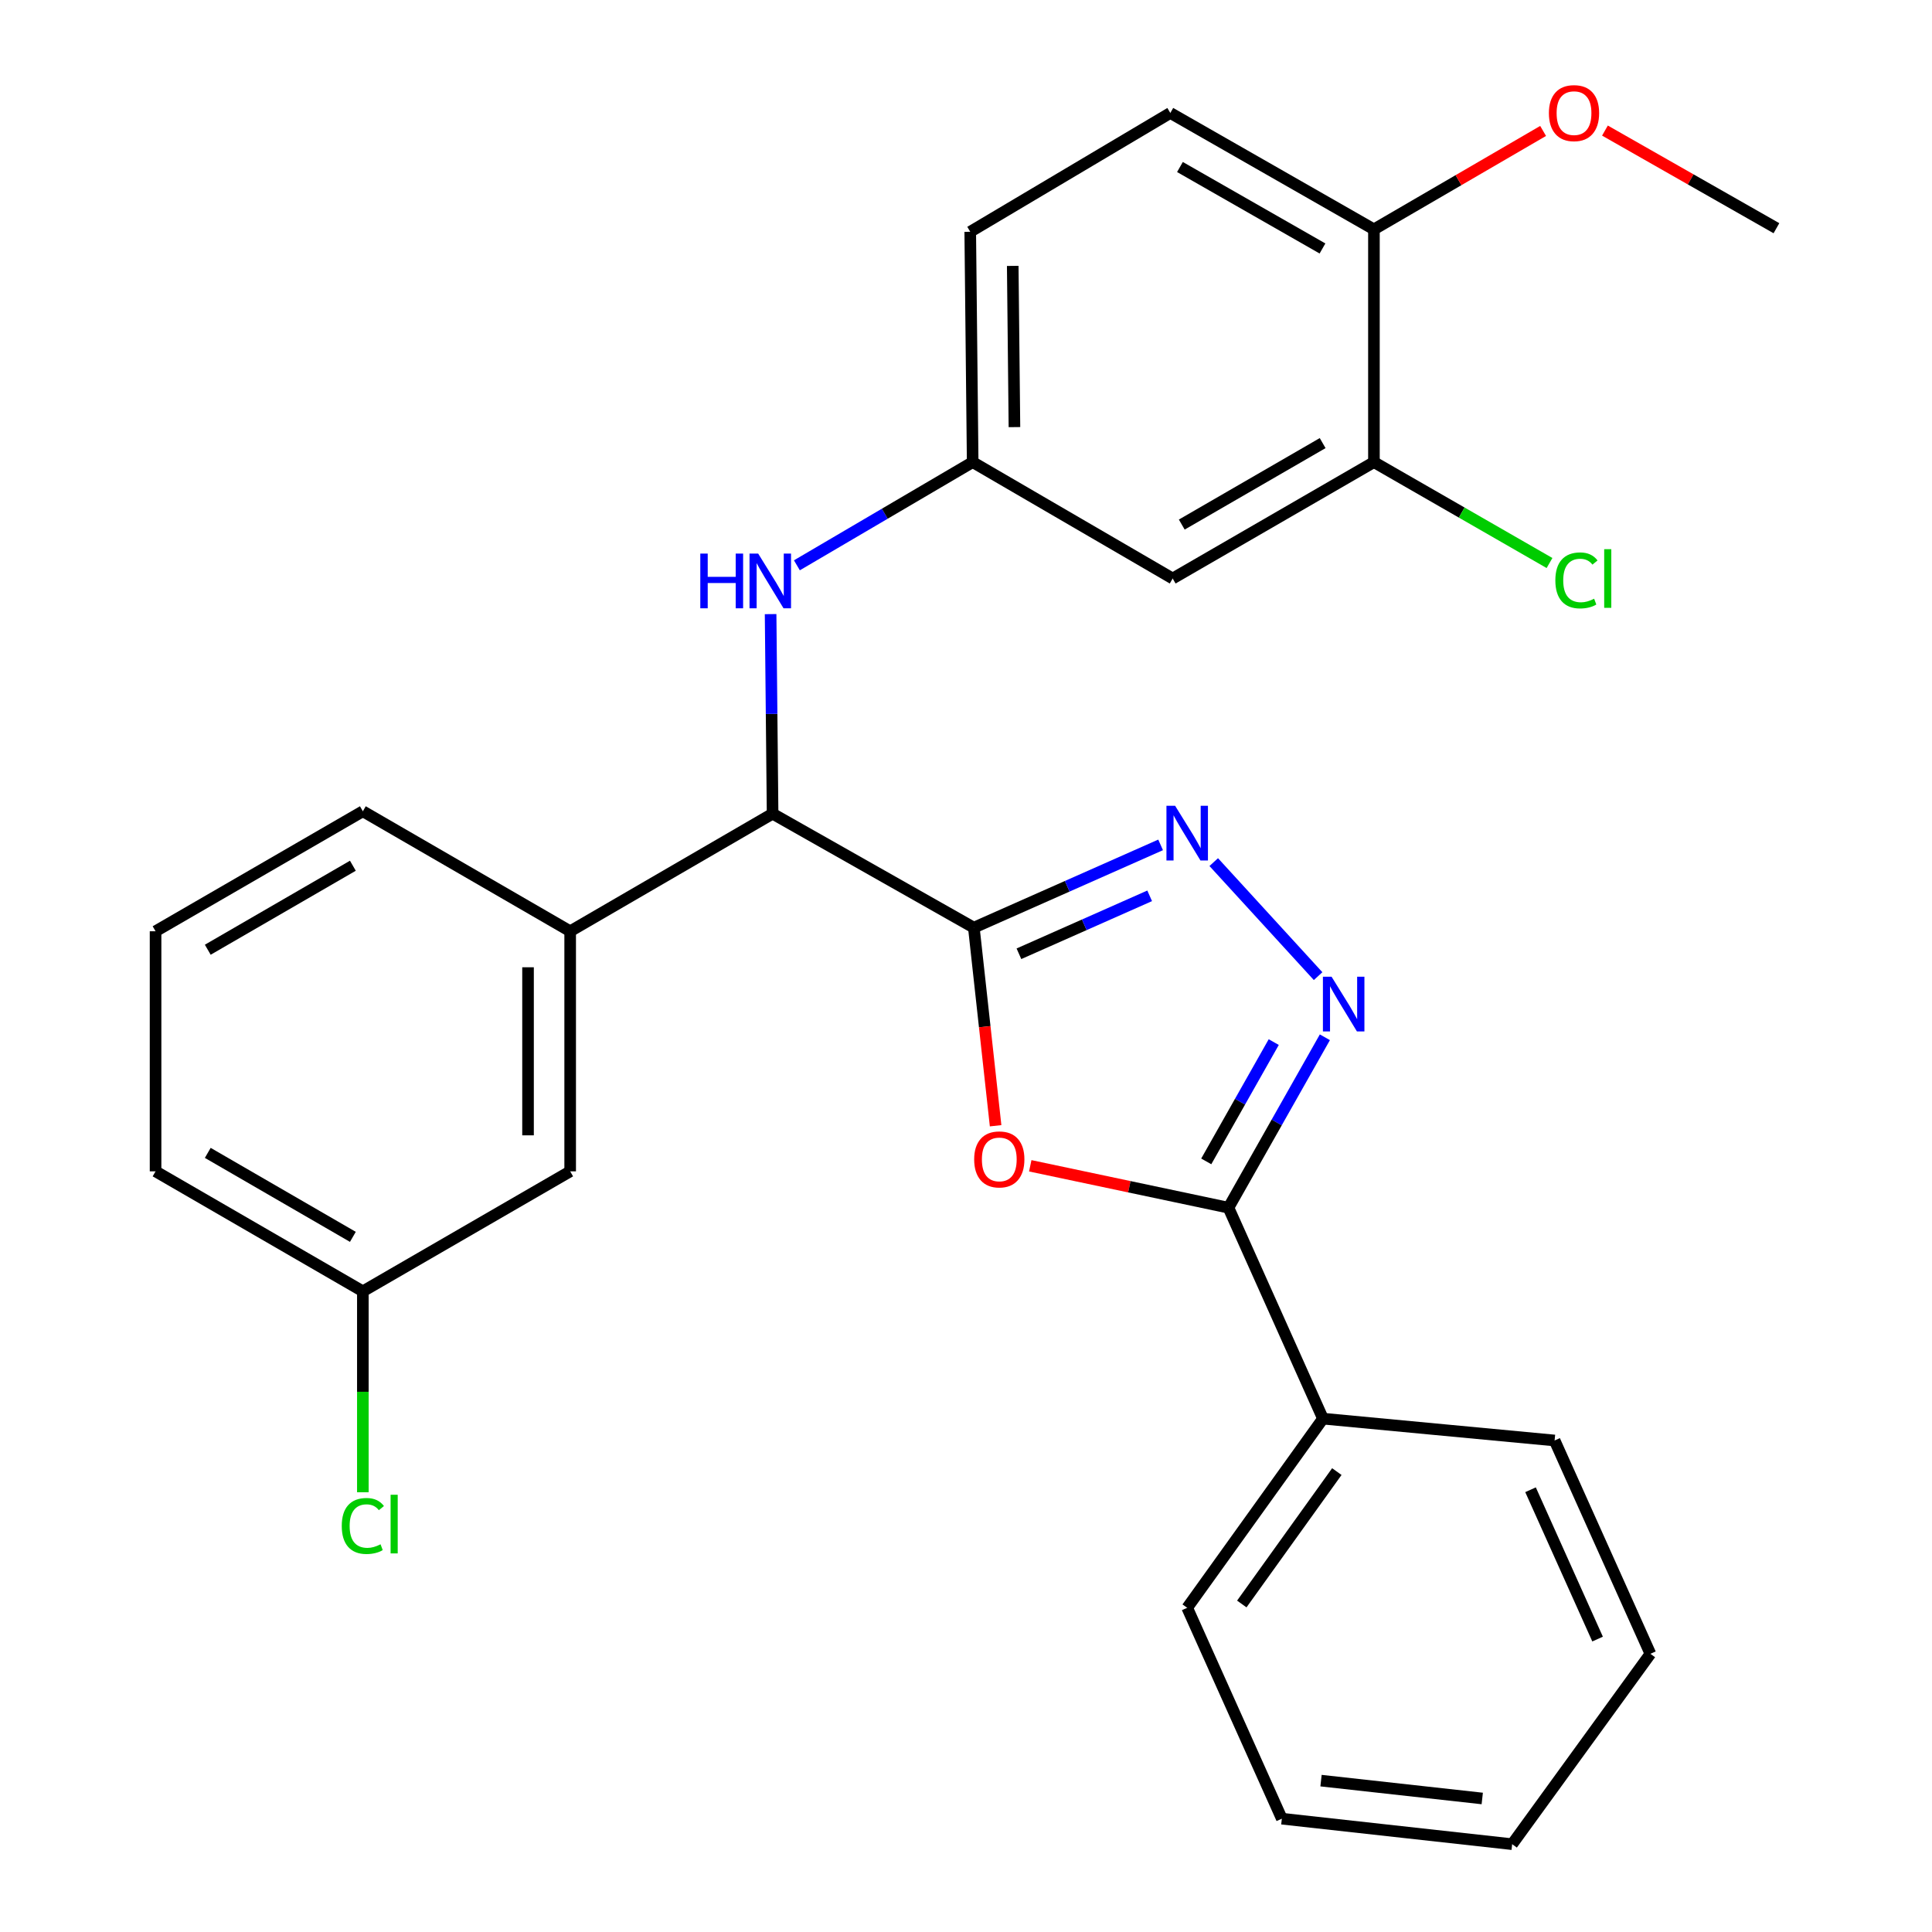 <?xml version='1.0' encoding='iso-8859-1'?>
<svg version='1.1' baseProfile='full'
              xmlns='http://www.w3.org/2000/svg'
                      xmlns:rdkit='http://www.rdkit.org/xml'
                      xmlns:xlink='http://www.w3.org/1999/xlink'
                  xml:space='preserve'
width='1000px' height='1000px' viewBox='0 0 1000 1000'>
<!-- END OF HEADER -->
<rect style='opacity:1.0;fill:#FFFFFF;stroke:none' width='1000' height='1000' x='0' y='0'> </rect>
<path class='bond-0' d='M 504.059,480.154 L 509.692,531.422' style='fill:none;fill-rule:evenodd;stroke:#000000;stroke-width:6px;stroke-linecap:butt;stroke-linejoin:miter;stroke-opacity:1' />
<path class='bond-0' d='M 509.692,531.422 L 515.325,582.689' style='fill:none;fill-rule:evenodd;stroke:#FF0000;stroke-width:6px;stroke-linecap:butt;stroke-linejoin:miter;stroke-opacity:1' />
<path class='bond-1' d='M 504.059,480.154 L 552.395,458.733' style='fill:none;fill-rule:evenodd;stroke:#000000;stroke-width:6px;stroke-linecap:butt;stroke-linejoin:miter;stroke-opacity:1' />
<path class='bond-1' d='M 552.395,458.733 L 600.731,437.313' style='fill:none;fill-rule:evenodd;stroke:#0000FF;stroke-width:6px;stroke-linecap:butt;stroke-linejoin:miter;stroke-opacity:1' />
<path class='bond-1' d='M 527.396,493.668 L 561.231,478.673' style='fill:none;fill-rule:evenodd;stroke:#000000;stroke-width:6px;stroke-linecap:butt;stroke-linejoin:miter;stroke-opacity:1' />
<path class='bond-1' d='M 561.231,478.673 L 595.066,463.679' style='fill:none;fill-rule:evenodd;stroke:#0000FF;stroke-width:6px;stroke-linecap:butt;stroke-linejoin:miter;stroke-opacity:1' />
<path class='bond-4' d='M 504.059,480.154 L 399.892,421.17' style='fill:none;fill-rule:evenodd;stroke:#000000;stroke-width:6px;stroke-linecap:butt;stroke-linejoin:miter;stroke-opacity:1' />
<path class='bond-3' d='M 533.261,603.414 L 584.556,614.26' style='fill:none;fill-rule:evenodd;stroke:#FF0000;stroke-width:6px;stroke-linecap:butt;stroke-linejoin:miter;stroke-opacity:1' />
<path class='bond-3' d='M 584.556,614.26 L 635.852,625.106' style='fill:none;fill-rule:evenodd;stroke:#000000;stroke-width:6px;stroke-linecap:butt;stroke-linejoin:miter;stroke-opacity:1' />
<path class='bond-2' d='M 628.229,446.226 L 682.248,505.247' style='fill:none;fill-rule:evenodd;stroke:#0000FF;stroke-width:6px;stroke-linecap:butt;stroke-linejoin:miter;stroke-opacity:1' />
<path class='bond-28' d='M 685.755,536.89 L 660.804,580.998' style='fill:none;fill-rule:evenodd;stroke:#0000FF;stroke-width:6px;stroke-linecap:butt;stroke-linejoin:miter;stroke-opacity:1' />
<path class='bond-28' d='M 660.804,580.998 L 635.852,625.106' style='fill:none;fill-rule:evenodd;stroke:#000000;stroke-width:6px;stroke-linecap:butt;stroke-linejoin:miter;stroke-opacity:1' />
<path class='bond-28' d='M 659.287,539.384 L 641.82,570.259' style='fill:none;fill-rule:evenodd;stroke:#0000FF;stroke-width:6px;stroke-linecap:butt;stroke-linejoin:miter;stroke-opacity:1' />
<path class='bond-28' d='M 641.82,570.259 L 624.354,601.135' style='fill:none;fill-rule:evenodd;stroke:#000000;stroke-width:6px;stroke-linecap:butt;stroke-linejoin:miter;stroke-opacity:1' />
<path class='bond-10' d='M 635.852,625.106 L 684.767,734.289' style='fill:none;fill-rule:evenodd;stroke:#000000;stroke-width:6px;stroke-linecap:butt;stroke-linejoin:miter;stroke-opacity:1' />
<path class='bond-5' d='M 399.892,421.17 L 295.119,482.02' style='fill:none;fill-rule:evenodd;stroke:#000000;stroke-width:6px;stroke-linecap:butt;stroke-linejoin:miter;stroke-opacity:1' />
<path class='bond-6' d='M 399.892,421.17 L 399.378,369.518' style='fill:none;fill-rule:evenodd;stroke:#000000;stroke-width:6px;stroke-linecap:butt;stroke-linejoin:miter;stroke-opacity:1' />
<path class='bond-6' d='M 399.378,369.518 L 398.864,317.866' style='fill:none;fill-rule:evenodd;stroke:#0000FF;stroke-width:6px;stroke-linecap:butt;stroke-linejoin:miter;stroke-opacity:1' />
<path class='bond-12' d='M 295.119,482.02 L 295.119,606.288' style='fill:none;fill-rule:evenodd;stroke:#000000;stroke-width:6px;stroke-linecap:butt;stroke-linejoin:miter;stroke-opacity:1' />
<path class='bond-12' d='M 273.309,500.66 L 273.309,587.648' style='fill:none;fill-rule:evenodd;stroke:#000000;stroke-width:6px;stroke-linecap:butt;stroke-linejoin:miter;stroke-opacity:1' />
<path class='bond-19' d='M 295.119,482.02 L 187.814,419.91' style='fill:none;fill-rule:evenodd;stroke:#000000;stroke-width:6px;stroke-linecap:butt;stroke-linejoin:miter;stroke-opacity:1' />
<path class='bond-9' d='M 412.47,292.606 L 457.961,265.898' style='fill:none;fill-rule:evenodd;stroke:#0000FF;stroke-width:6px;stroke-linecap:butt;stroke-linejoin:miter;stroke-opacity:1' />
<path class='bond-9' d='M 457.961,265.898 L 503.453,239.19' style='fill:none;fill-rule:evenodd;stroke:#000000;stroke-width:6px;stroke-linecap:butt;stroke-linejoin:miter;stroke-opacity:1' />
<path class='bond-7' d='M 711.145,239.19 L 606.978,299.434' style='fill:none;fill-rule:evenodd;stroke:#000000;stroke-width:6px;stroke-linecap:butt;stroke-linejoin:miter;stroke-opacity:1' />
<path class='bond-7' d='M 684.601,229.347 L 611.684,271.518' style='fill:none;fill-rule:evenodd;stroke:#000000;stroke-width:6px;stroke-linecap:butt;stroke-linejoin:miter;stroke-opacity:1' />
<path class='bond-14' d='M 711.145,239.19 L 756.584,265.305' style='fill:none;fill-rule:evenodd;stroke:#000000;stroke-width:6px;stroke-linecap:butt;stroke-linejoin:miter;stroke-opacity:1' />
<path class='bond-14' d='M 756.584,265.305 L 802.024,291.421' style='fill:none;fill-rule:evenodd;stroke:#00CC00;stroke-width:6px;stroke-linecap:butt;stroke-linejoin:miter;stroke-opacity:1' />
<path class='bond-30' d='M 711.145,239.19 L 711.145,118.714' style='fill:none;fill-rule:evenodd;stroke:#000000;stroke-width:6px;stroke-linecap:butt;stroke-linejoin:miter;stroke-opacity:1' />
<path class='bond-8' d='M 606.978,299.434 L 503.453,239.19' style='fill:none;fill-rule:evenodd;stroke:#000000;stroke-width:6px;stroke-linecap:butt;stroke-linejoin:miter;stroke-opacity:1' />
<path class='bond-16' d='M 503.453,239.19 L 502.193,119.974' style='fill:none;fill-rule:evenodd;stroke:#000000;stroke-width:6px;stroke-linecap:butt;stroke-linejoin:miter;stroke-opacity:1' />
<path class='bond-16' d='M 525.073,221.077 L 524.191,137.626' style='fill:none;fill-rule:evenodd;stroke:#000000;stroke-width:6px;stroke-linecap:butt;stroke-linejoin:miter;stroke-opacity:1' />
<path class='bond-21' d='M 684.767,734.289 L 614.49,832.191' style='fill:none;fill-rule:evenodd;stroke:#000000;stroke-width:6px;stroke-linecap:butt;stroke-linejoin:miter;stroke-opacity:1' />
<path class='bond-21' d='M 691.943,761.692 L 642.75,830.224' style='fill:none;fill-rule:evenodd;stroke:#000000;stroke-width:6px;stroke-linecap:butt;stroke-linejoin:miter;stroke-opacity:1' />
<path class='bond-22' d='M 684.767,734.289 L 804.661,745.594' style='fill:none;fill-rule:evenodd;stroke:#000000;stroke-width:6px;stroke-linecap:butt;stroke-linejoin:miter;stroke-opacity:1' />
<path class='bond-11' d='M 711.145,118.714 L 605.754,58.47' style='fill:none;fill-rule:evenodd;stroke:#000000;stroke-width:6px;stroke-linecap:butt;stroke-linejoin:miter;stroke-opacity:1' />
<path class='bond-11' d='M 684.513,128.612 L 610.739,86.442' style='fill:none;fill-rule:evenodd;stroke:#000000;stroke-width:6px;stroke-linecap:butt;stroke-linejoin:miter;stroke-opacity:1' />
<path class='bond-18' d='M 711.145,118.714 L 754.928,93.245' style='fill:none;fill-rule:evenodd;stroke:#000000;stroke-width:6px;stroke-linecap:butt;stroke-linejoin:miter;stroke-opacity:1' />
<path class='bond-18' d='M 754.928,93.245 L 798.711,67.775' style='fill:none;fill-rule:evenodd;stroke:#FF0000;stroke-width:6px;stroke-linecap:butt;stroke-linejoin:miter;stroke-opacity:1' />
<path class='bond-15' d='M 295.119,606.288 L 187.814,668.386' style='fill:none;fill-rule:evenodd;stroke:#000000;stroke-width:6px;stroke-linecap:butt;stroke-linejoin:miter;stroke-opacity:1' />
<path class='bond-13' d='M 605.754,58.47 L 502.193,119.974' style='fill:none;fill-rule:evenodd;stroke:#000000;stroke-width:6px;stroke-linecap:butt;stroke-linejoin:miter;stroke-opacity:1' />
<path class='bond-17' d='M 187.814,668.386 L 187.814,720.388' style='fill:none;fill-rule:evenodd;stroke:#000000;stroke-width:6px;stroke-linecap:butt;stroke-linejoin:miter;stroke-opacity:1' />
<path class='bond-17' d='M 187.814,720.388 L 187.814,772.39' style='fill:none;fill-rule:evenodd;stroke:#00CC00;stroke-width:6px;stroke-linecap:butt;stroke-linejoin:miter;stroke-opacity:1' />
<path class='bond-29' d='M 187.814,668.386 L 80.521,606.288' style='fill:none;fill-rule:evenodd;stroke:#000000;stroke-width:6px;stroke-linecap:butt;stroke-linejoin:miter;stroke-opacity:1' />
<path class='bond-29' d='M 182.645,640.195 L 107.54,596.727' style='fill:none;fill-rule:evenodd;stroke:#000000;stroke-width:6px;stroke-linecap:butt;stroke-linejoin:miter;stroke-opacity:1' />
<path class='bond-24' d='M 830.72,67.587 L 875.099,92.854' style='fill:none;fill-rule:evenodd;stroke:#FF0000;stroke-width:6px;stroke-linecap:butt;stroke-linejoin:miter;stroke-opacity:1' />
<path class='bond-24' d='M 875.099,92.854 L 919.479,118.12' style='fill:none;fill-rule:evenodd;stroke:#000000;stroke-width:6px;stroke-linecap:butt;stroke-linejoin:miter;stroke-opacity:1' />
<path class='bond-20' d='M 187.814,419.91 L 80.521,482.02' style='fill:none;fill-rule:evenodd;stroke:#000000;stroke-width:6px;stroke-linecap:butt;stroke-linejoin:miter;stroke-opacity:1' />
<path class='bond-20' d='M 182.647,448.102 L 107.542,491.579' style='fill:none;fill-rule:evenodd;stroke:#000000;stroke-width:6px;stroke-linecap:butt;stroke-linejoin:miter;stroke-opacity:1' />
<path class='bond-23' d='M 80.521,482.02 L 80.521,606.288' style='fill:none;fill-rule:evenodd;stroke:#000000;stroke-width:6px;stroke-linecap:butt;stroke-linejoin:miter;stroke-opacity:1' />
<path class='bond-25' d='M 614.49,832.191 L 663.478,941.35' style='fill:none;fill-rule:evenodd;stroke:#000000;stroke-width:6px;stroke-linecap:butt;stroke-linejoin:miter;stroke-opacity:1' />
<path class='bond-26' d='M 804.661,745.594 L 854.243,856.013' style='fill:none;fill-rule:evenodd;stroke:#000000;stroke-width:6px;stroke-linecap:butt;stroke-linejoin:miter;stroke-opacity:1' />
<path class='bond-26' d='M 792.202,771.091 L 826.909,848.384' style='fill:none;fill-rule:evenodd;stroke:#000000;stroke-width:6px;stroke-linecap:butt;stroke-linejoin:miter;stroke-opacity:1' />
<path class='bond-31' d='M 663.478,941.35 L 782.694,954.545' style='fill:none;fill-rule:evenodd;stroke:#000000;stroke-width:6px;stroke-linecap:butt;stroke-linejoin:miter;stroke-opacity:1' />
<path class='bond-31' d='M 683.76,921.652 L 767.211,930.889' style='fill:none;fill-rule:evenodd;stroke:#000000;stroke-width:6px;stroke-linecap:butt;stroke-linejoin:miter;stroke-opacity:1' />
<path class='bond-27' d='M 854.243,856.013 L 782.694,954.545' style='fill:none;fill-rule:evenodd;stroke:#000000;stroke-width:6px;stroke-linecap:butt;stroke-linejoin:miter;stroke-opacity:1' />
<path  class='atom-1' d='M 504.23 600.104
Q 504.23 593.304, 507.59 589.504
Q 510.95 585.704, 517.23 585.704
Q 523.51 585.704, 526.87 589.504
Q 530.23 593.304, 530.23 600.104
Q 530.23 606.984, 526.83 610.904
Q 523.43 614.784, 517.23 614.784
Q 510.99 614.784, 507.59 610.904
Q 504.23 607.024, 504.23 600.104
M 517.23 611.584
Q 521.55 611.584, 523.87 608.704
Q 526.23 605.784, 526.23 600.104
Q 526.23 594.544, 523.87 591.744
Q 521.55 588.904, 517.23 588.904
Q 512.91 588.904, 510.55 591.704
Q 508.23 594.504, 508.23 600.104
Q 508.23 605.824, 510.55 608.704
Q 512.91 611.584, 517.23 611.584
' fill='#FF0000'/>
<path  class='atom-2' d='M 608.23 417.055
L 617.51 432.055
Q 618.43 433.535, 619.91 436.215
Q 621.39 438.895, 621.47 439.055
L 621.47 417.055
L 625.23 417.055
L 625.23 445.375
L 621.35 445.375
L 611.39 428.975
Q 610.23 427.055, 608.99 424.855
Q 607.79 422.655, 607.43 421.975
L 607.43 445.375
L 603.75 445.375
L 603.75 417.055
L 608.23 417.055
' fill='#0000FF'/>
<path  class='atom-3' d='M 689.218 505.543
L 698.498 520.543
Q 699.418 522.023, 700.898 524.703
Q 702.378 527.383, 702.458 527.543
L 702.458 505.543
L 706.218 505.543
L 706.218 533.863
L 702.338 533.863
L 692.378 517.463
Q 691.218 515.543, 689.978 513.343
Q 688.778 511.143, 688.418 510.463
L 688.418 533.863
L 684.738 533.863
L 684.738 505.543
L 689.218 505.543
' fill='#0000FF'/>
<path  class='atom-7' d='M 362.473 286.534
L 366.313 286.534
L 366.313 298.574
L 380.793 298.574
L 380.793 286.534
L 384.633 286.534
L 384.633 314.854
L 380.793 314.854
L 380.793 301.774
L 366.313 301.774
L 366.313 314.854
L 362.473 314.854
L 362.473 286.534
' fill='#0000FF'/>
<path  class='atom-7' d='M 392.433 286.534
L 401.713 301.534
Q 402.633 303.014, 404.113 305.694
Q 405.593 308.374, 405.673 308.534
L 405.673 286.534
L 409.433 286.534
L 409.433 314.854
L 405.553 314.854
L 395.593 298.454
Q 394.433 296.534, 393.193 294.334
Q 391.993 292.134, 391.633 291.454
L 391.633 314.854
L 387.953 314.854
L 387.953 286.534
L 392.433 286.534
' fill='#0000FF'/>
<path  class='atom-15' d='M 805.046 300.414
Q 805.046 293.374, 808.326 289.694
Q 811.646 285.974, 817.926 285.974
Q 823.766 285.974, 826.886 290.094
L 824.246 292.254
Q 821.966 289.254, 817.926 289.254
Q 813.646 289.254, 811.366 292.134
Q 809.126 294.974, 809.126 300.414
Q 809.126 306.014, 811.446 308.894
Q 813.806 311.774, 818.366 311.774
Q 821.486 311.774, 825.126 309.894
L 826.246 312.894
Q 824.766 313.854, 822.526 314.414
Q 820.286 314.974, 817.806 314.974
Q 811.646 314.974, 808.326 311.214
Q 805.046 307.454, 805.046 300.414
' fill='#00CC00'/>
<path  class='atom-15' d='M 830.326 284.254
L 834.006 284.254
L 834.006 314.614
L 830.326 314.614
L 830.326 284.254
' fill='#00CC00'/>
<path  class='atom-18' d='M 176.894 789.842
Q 176.894 782.802, 180.174 779.122
Q 183.494 775.402, 189.774 775.402
Q 195.614 775.402, 198.734 779.522
L 196.094 781.682
Q 193.814 778.682, 189.774 778.682
Q 185.494 778.682, 183.214 781.562
Q 180.974 784.402, 180.974 789.842
Q 180.974 795.442, 183.294 798.322
Q 185.654 801.202, 190.214 801.202
Q 193.334 801.202, 196.974 799.322
L 198.094 802.322
Q 196.614 803.282, 194.374 803.842
Q 192.134 804.402, 189.654 804.402
Q 183.494 804.402, 180.174 800.642
Q 176.894 796.882, 176.894 789.842
' fill='#00CC00'/>
<path  class='atom-18' d='M 202.174 773.682
L 205.854 773.682
L 205.854 804.042
L 202.174 804.042
L 202.174 773.682
' fill='#00CC00'/>
<path  class='atom-19' d='M 801.706 58.55
Q 801.706 51.75, 805.066 47.95
Q 808.426 44.15, 814.706 44.15
Q 820.986 44.15, 824.346 47.95
Q 827.706 51.75, 827.706 58.55
Q 827.706 65.43, 824.306 69.35
Q 820.906 73.23, 814.706 73.23
Q 808.466 73.23, 805.066 69.35
Q 801.706 65.47, 801.706 58.55
M 814.706 70.03
Q 819.026 70.03, 821.346 67.15
Q 823.706 64.23, 823.706 58.55
Q 823.706 52.99, 821.346 50.19
Q 819.026 47.35, 814.706 47.35
Q 810.386 47.35, 808.026 50.15
Q 805.706 52.95, 805.706 58.55
Q 805.706 64.27, 808.026 67.15
Q 810.386 70.03, 814.706 70.03
' fill='#FF0000'/>
</svg>
